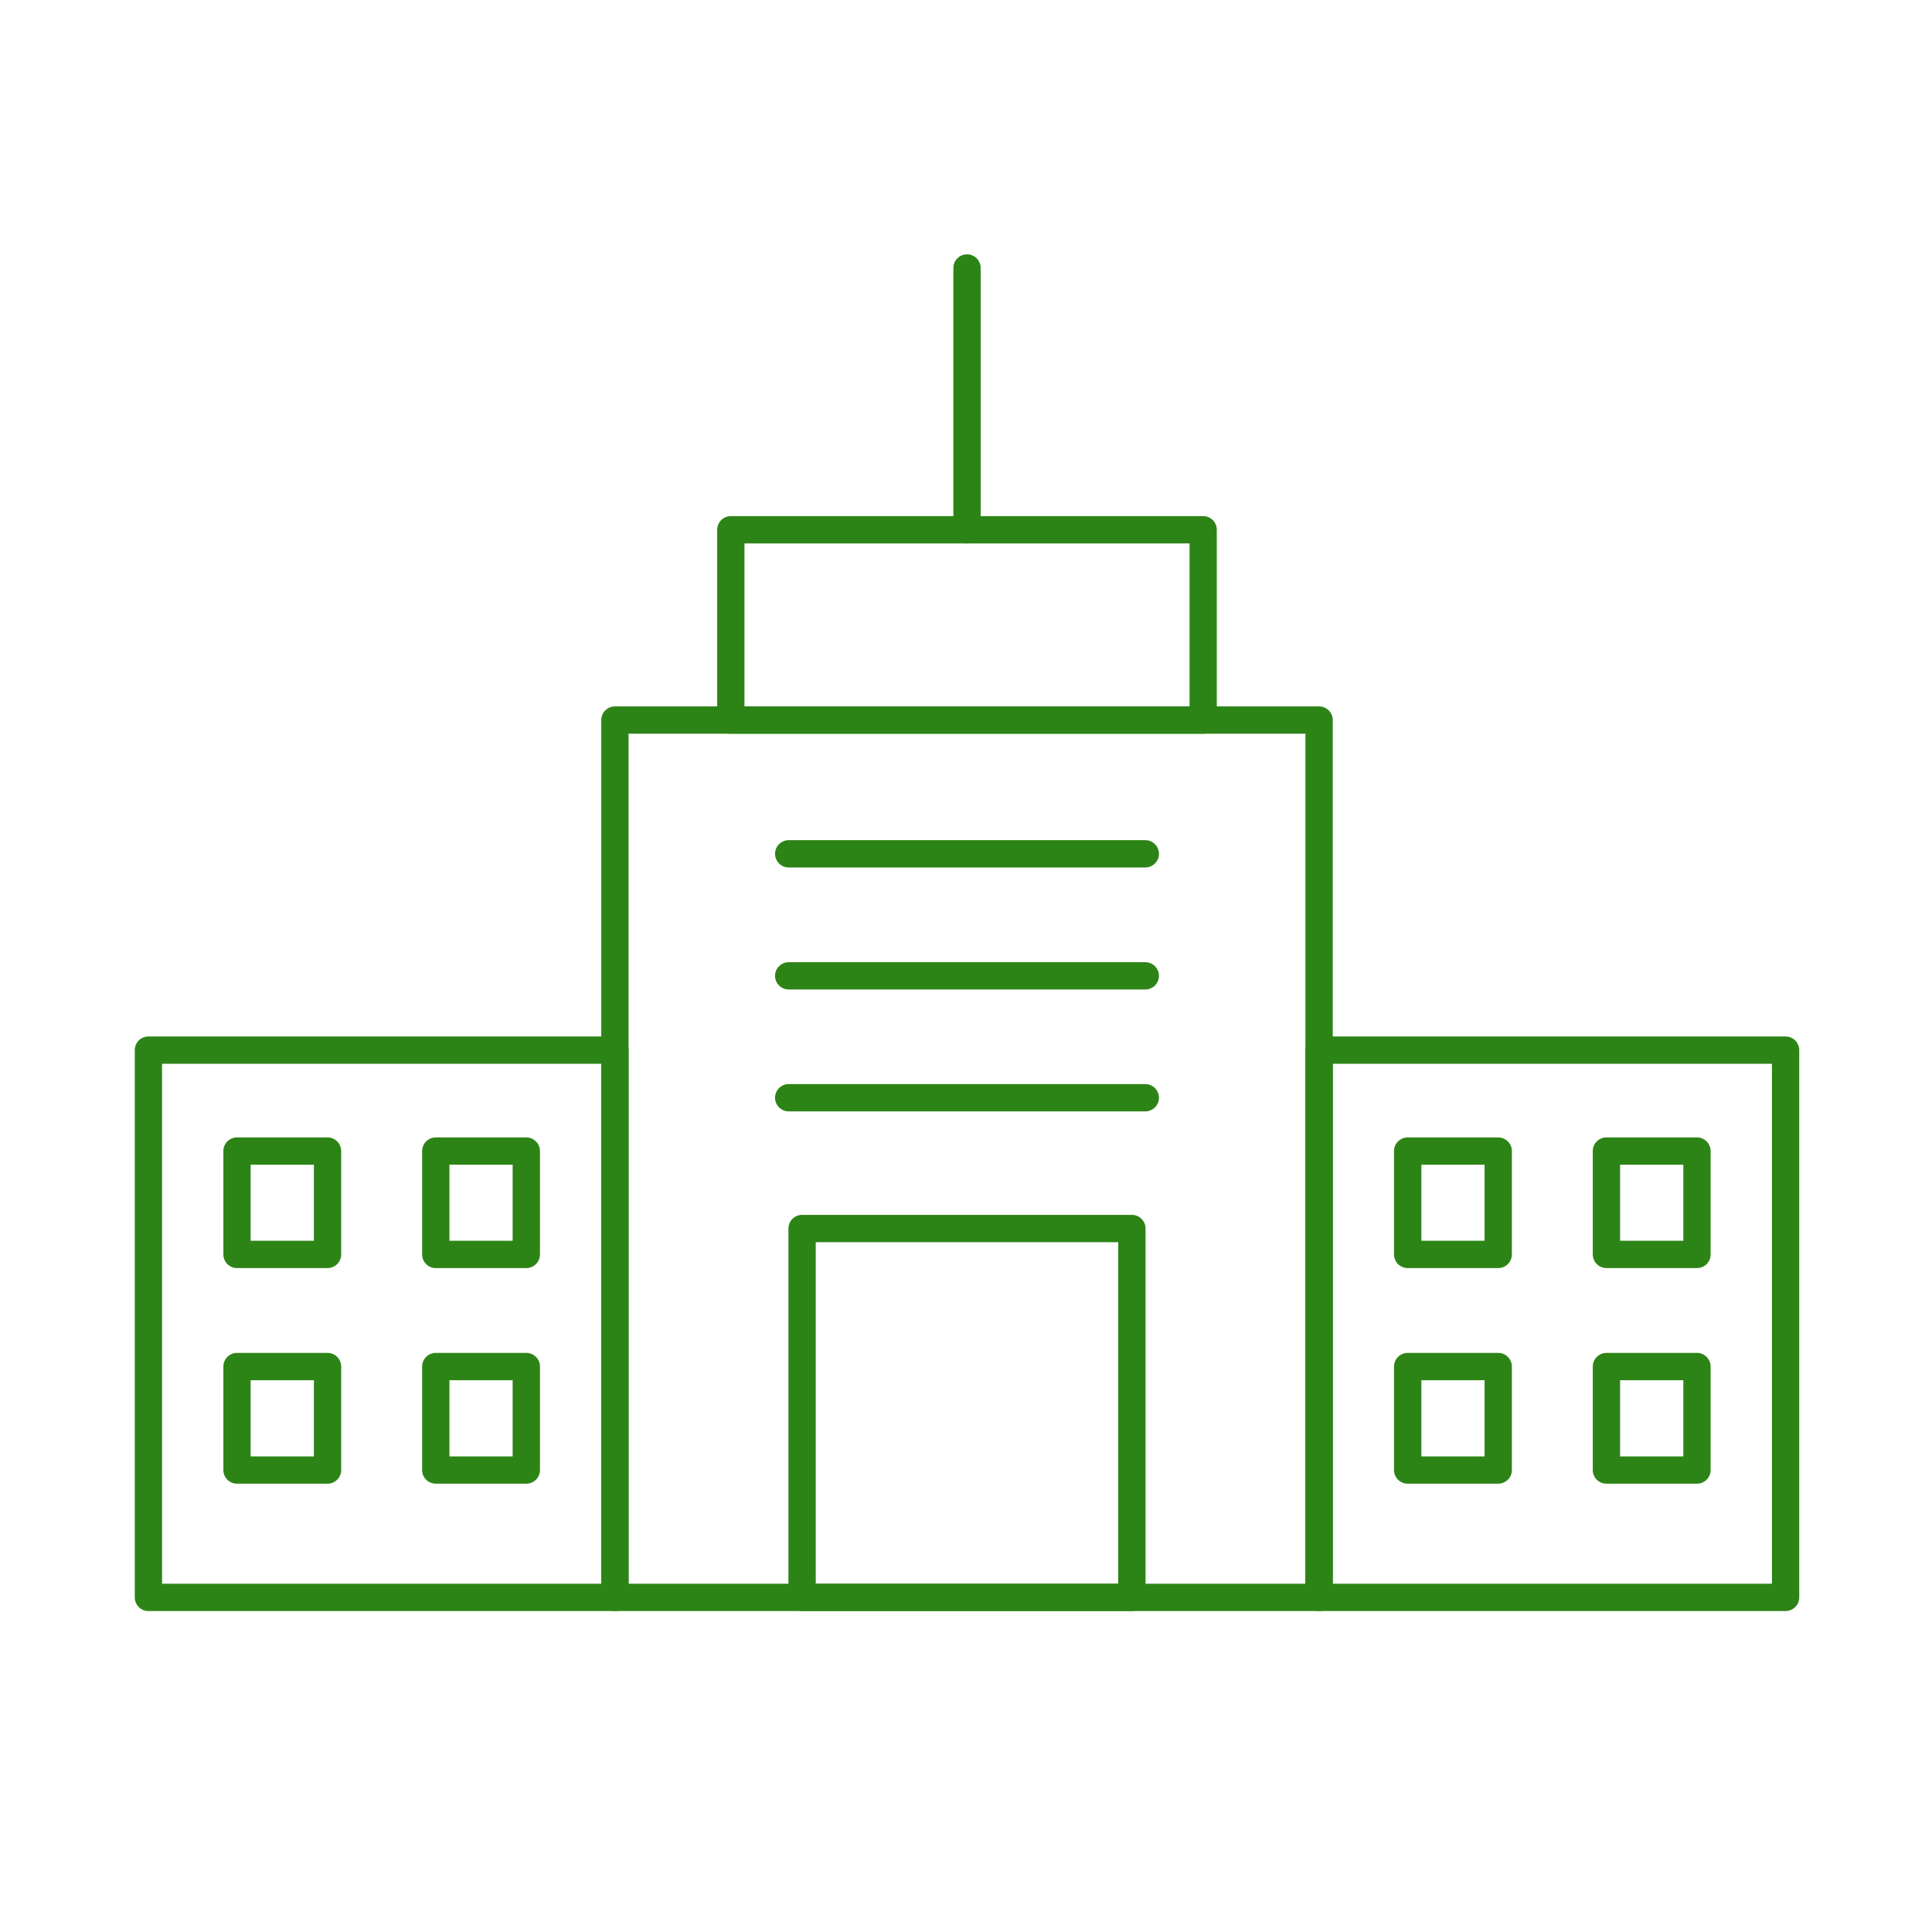 <?xml version="1.0" encoding="utf-8"?>
<!-- Generator: Adobe Illustrator 16.0.4, SVG Export Plug-In . SVG Version: 6.00 Build 0)  -->
<!DOCTYPE svg PUBLIC "-//W3C//DTD SVG 1.1//EN" "http://www.w3.org/Graphics/SVG/1.1/DTD/svg11.dtd">
<svg version="1.1" id="Vrstva_1" xmlns="http://www.w3.org/2000/svg" xmlns:xlink="http://www.w3.org/1999/xlink" x="0px" y="0px"
	 width="200px" height="200px" viewBox="0 0 200 200" enable-background="new 0 0 200 200" xml:space="preserve">
<g id="Vrstva_1_1_">
</g>
<g id="_x38_3">
	<g id="XMLID_11026_" display="none">
		<g id="XMLID_11066_" display="inline">
			<path fill="#2D8416" d="M99.911,165.057c-35.841,0-64.999-29.185-64.999-65.057c0-35.875,29.158-65.058,64.999-65.058
				c35.837,0,64.991,29.184,64.991,65.058C164.9,135.872,135.748,165.057,99.911,165.057z M99.911,37.908
				c-34.206,0-62.033,27.855-62.033,62.092c0,34.236,27.827,62.09,62.033,62.09c34.2,0,62.024-27.854,62.024-62.09
				C161.936,65.763,134.109,37.908,99.911,37.908z"/>
		</g>
		<g id="XMLID_11065_" display="inline">
			<path fill="#2D8416" d="M149.463,141.244H50.361c-0.451,0-0.876-0.203-1.158-0.555c-9.349-11.66-14.291-25.731-14.291-40.689
				s4.942-29.027,14.291-40.689c0.282-0.352,0.707-0.554,1.158-0.554h99.102c0.448,0,0.874,0.203,1.158,0.554
				C159.963,70.976,164.9,85.044,164.9,100s-4.938,29.027-14.279,40.688C150.337,141.039,149.911,141.244,149.463,141.244z
				 M51.076,138.277h97.667c8.634-11.021,13.192-24.24,13.192-38.277s-4.56-27.257-13.192-38.278H51.076
				C42.441,72.739,37.878,85.959,37.878,100C37.878,114.039,42.441,127.259,51.076,138.277z"/>
		</g>
		<g id="XMLID_11064_" display="inline">
			<path fill="#2D8416" d="M149.463,141.244H50.361c-0.451,0-0.876-0.203-1.158-0.555c-9.349-11.66-14.291-25.731-14.291-40.689
				c0-0.818,0.666-1.484,1.482-1.484H163.42c0.818,0,1.48,0.666,1.48,1.484c0,14.956-4.938,29.027-14.279,40.688
				C150.337,141.039,149.911,141.244,149.463,141.244z M51.076,138.277h97.667c8.327-10.631,12.864-23.312,13.175-36.795H37.896
				C38.206,114.969,42.745,127.65,51.076,138.277z"/>
		</g>
		<g id="XMLID_11063_" display="inline">
			<path fill="#2D8416" d="M99.911,165.057c-6.565,0-12.59-6.965-16.973-19.617c-4.209-12.158-6.53-28.295-6.53-45.438
				c0-17.146,2.32-33.282,6.53-45.441c4.382-12.65,10.407-19.617,16.973-19.617c6.562,0,12.584,6.967,16.967,19.617
				c4.209,12.162,6.526,28.298,6.526,45.441c0,17.142-2.317,33.278-6.526,45.438C112.495,158.092,106.473,165.057,99.911,165.057z
				 M99.911,37.908c-5.125,0-10.29,6.422-14.168,17.623c-4.106,11.854-6.369,27.648-6.369,44.47c0,16.819,2.263,32.614,6.369,44.468
				c3.878,11.2,9.043,17.622,14.168,17.622c5.122,0,10.284-6.422,14.163-17.622c4.104-11.854,6.365-27.648,6.365-44.468
				c0-16.82-2.263-32.612-6.365-44.47C110.195,44.33,105.032,37.908,99.911,37.908z"/>
		</g>
		<g id="XMLID_11062_" display="inline">
			<path fill="#2D8416" d="M100.138,30.752c-0.823,0-1.486-0.666-1.486-1.484V11.004c0-0.822,0.664-1.484,1.486-1.484
				c0.816,0,1.481,0.662,1.481,1.484v18.264C101.619,30.087,100.954,30.752,100.138,30.752z"/>
		</g>
		<g id="XMLID_11061_" display="inline">
			<path fill="#2D8416" d="M95.056,16.064c-0.465,0-0.924-0.218-1.212-0.629c-0.471-0.67-0.312-1.595,0.359-2.066l5.076-3.578
				c0.672-0.471,1.595-0.312,2.069,0.358c0.473,0.671,0.312,1.597-0.357,2.068l-5.082,3.58
				C95.649,15.975,95.352,16.064,95.056,16.064z"/>
		</g>
		<g id="XMLID_11060_" display="inline">
			<path fill="#2D8416" d="M105.223,16.064c-0.296,0-0.594-0.089-0.854-0.268l-5.088-3.58c-0.669-0.471-0.83-1.396-0.359-2.066
				c0.473-0.671,1.397-0.831,2.068-0.36l5.086,3.576c0.672,0.473,0.83,1.398,0.359,2.068
				C106.145,15.846,105.686,16.064,105.223,16.064z"/>
		</g>
		<g id="XMLID_11059_" display="inline">
			<path fill="#2D8416" d="M135.443,40.343c-0.252,0-0.504-0.065-0.738-0.199c-0.712-0.409-0.954-1.317-0.545-2.026l9.115-15.818
				c0.41-0.711,1.317-0.954,2.026-0.544c0.709,0.407,0.951,1.317,0.546,2.024l-9.117,15.818
				C136.455,40.075,135.956,40.343,135.443,40.343z"/>
		</g>
		<g id="XMLID_11058_" display="inline">
			<path fill="#2D8416" d="M138.372,25.089c-0.755,0-1.404-0.578-1.474-1.349c-0.074-0.816,0.525-1.538,1.343-1.611l6.188-0.566
				c0.811-0.077,1.532,0.529,1.608,1.343c0.075,0.814-0.524,1.538-1.341,1.613l-6.188,0.564
				C138.465,25.087,138.42,25.089,138.372,25.089z"/>
		</g>
		<g id="XMLID_11057_" display="inline">
			<path fill="#2D8416" d="M147.176,30.174c-0.562,0-1.099-0.32-1.347-0.862l-2.614-5.647c-0.344-0.745-0.02-1.627,0.727-1.969
				c0.742-0.346,1.625-0.02,1.969,0.721l2.611,5.649c0.346,0.745,0.021,1.625-0.724,1.971
				C147.596,30.13,147.385,30.174,147.176,30.174z"/>
		</g>
		<g id="XMLID_11056_" display="inline">
			<path fill="#2D8416" d="M161.229,66.313c-0.513,0-1.011-0.264-1.285-0.741c-0.41-0.709-0.168-1.615,0.543-2.026l15.795-9.126
				c0.707-0.409,1.617-0.167,2.023,0.542c0.411,0.709,0.17,1.617-0.539,2.026l-15.798,9.126
				C161.736,66.249,161.48,66.313,161.229,66.313z"/>
		</g>
		<g id="XMLID_11055_" display="inline">
			<path fill="#2D8416" d="M177.021,57.187c-0.211,0-0.422-0.044-0.627-0.137l-5.638-2.622c-0.741-0.346-1.063-1.228-0.717-1.971
				c0.344-0.743,1.226-1.067,1.971-0.719l5.636,2.622c0.742,0.344,1.064,1.228,0.72,1.971
				C178.116,56.871,177.579,57.187,177.021,57.187z"/>
		</g>
		<g id="XMLID_11054_" display="inline">
			<path fill="#2D8416" d="M176.467,63.387c-0.043,0-0.087,0-0.135-0.006c-0.814-0.072-1.418-0.795-1.346-1.609l0.557-6.202
				c0.076-0.814,0.793-1.415,1.613-1.343c0.814,0.073,1.417,0.792,1.343,1.611l-0.556,6.198
				C177.872,62.807,177.227,63.387,176.467,63.387z"/>
		</g>
		<g id="XMLID_11053_" display="inline">
			<path fill="#2D8416" d="M188.825,101.715h-18.25c-0.818,0-1.482-0.664-1.482-1.482c0-0.82,0.664-1.484,1.482-1.484h18.25
				c0.815,0,1.481,0.664,1.481,1.484C190.309,101.051,189.643,101.715,188.825,101.715z"/>
		</g>
		<g id="XMLID_11052_" display="inline">
			<path fill="#2D8416" d="M188.825,101.715c-0.468,0-0.927-0.219-1.216-0.63l-3.582-5.084c-0.469-0.669-0.311-1.595,0.359-2.068
				s1.598-0.31,2.063,0.36l3.584,5.085c0.473,0.667,0.313,1.593-0.357,2.065C189.417,101.627,189.121,101.715,188.825,101.715z"/>
		</g>
		<g id="XMLID_11051_" display="inline">
			<path fill="#2D8416" d="M185.238,106.8c-0.293,0-0.594-0.087-0.852-0.272c-0.67-0.471-0.828-1.396-0.359-2.062l3.582-5.085
				c0.473-0.669,1.397-0.833,2.067-0.36c0.671,0.471,0.83,1.396,0.357,2.066l-3.584,5.085
				C186.165,106.581,185.706,106.8,185.238,106.8z"/>
		</g>
		<g id="XMLID_11050_" display="inline">
			<path fill="#2D8416" d="M176.789,146.186c-0.25,0-0.51-0.063-0.741-0.199l-15.797-9.127c-0.705-0.41-0.949-1.315-0.54-2.025
				c0.409-0.711,1.316-0.951,2.025-0.542l15.796,9.126c0.711,0.407,0.95,1.314,0.544,2.023
				C177.802,145.916,177.302,146.186,176.789,146.186z"/>
		</g>
		<g id="XMLID_11049_" display="inline">
			<path fill="#2D8416" d="M176.789,146.186c-0.76,0-1.406-0.58-1.475-1.354l-0.559-6.198c-0.074-0.813,0.526-1.538,1.344-1.61
				c0.817-0.075,1.537,0.527,1.61,1.347l0.556,6.198c0.074,0.815-0.527,1.537-1.345,1.611
				C176.878,146.184,176.833,146.186,176.789,146.186z"/>
		</g>
		<g id="XMLID_11048_" display="inline">
			<path fill="#2D8416" d="M171.154,148.791c-0.561,0-1.096-0.318-1.346-0.859c-0.345-0.744-0.022-1.625,0.723-1.97l5.636-2.608
				c0.747-0.344,1.625-0.02,1.972,0.724c0.344,0.745,0.02,1.627-0.726,1.971l-5.636,2.606
				C171.576,148.747,171.363,148.791,171.154,148.791z"/>
		</g>
		<g id="XMLID_11047_" display="inline">
			<path fill="#2D8416" d="M144.164,178.674c-0.512,0-1.012-0.265-1.285-0.74l-9.124-15.818c-0.411-0.709-0.167-1.617,0.545-2.026
				c0.709-0.409,1.617-0.167,2.024,0.544l9.126,15.817c0.407,0.709,0.164,1.616-0.543,2.024
				C144.673,178.609,144.417,178.674,144.164,178.674z"/>
		</g>
		<g id="XMLID_11046_" display="inline">
			<path fill="#2D8416" d="M144.164,178.674c-0.208,0-0.419-0.044-0.621-0.137c-0.743-0.344-1.07-1.227-0.727-1.969l2.61-5.65
				c0.347-0.742,1.228-1.066,1.972-0.723c0.742,0.343,1.065,1.224,0.726,1.969l-2.614,5.648
				C145.262,178.355,144.725,178.674,144.164,178.674z"/>
		</g>
		<g id="XMLID_11045_" display="inline">
			<path fill="#2D8416" d="M144.164,178.674c-0.043,0-0.087-0.002-0.135-0.006l-6.193-0.566c-0.814-0.072-1.417-0.795-1.341-1.61
				c0.075-0.814,0.794-1.416,1.61-1.343l6.193,0.565c0.816,0.073,1.416,0.795,1.342,1.611
				C145.568,178.096,144.926,178.674,144.164,178.674z"/>
		</g>
		<g id="XMLID_11044_" display="inline">
			<path fill="#2D8416" d="M99.68,190.479c-0.82,0-1.484-0.664-1.484-1.483v-18.267c0-0.817,0.664-1.48,1.484-1.48
				c0.819,0,1.482,0.663,1.482,1.48v18.267C101.162,189.814,100.499,190.479,99.68,190.479z"/>
		</g>
		<g id="XMLID_11043_" display="inline">
			<path fill="#2D8416" d="M99.682,190.479c-0.469,0-0.928-0.219-1.216-0.629c-0.473-0.67-0.312-1.596,0.357-2.067l5.083-3.576
				c0.669-0.474,1.595-0.312,2.066,0.356c0.471,0.67,0.312,1.597-0.361,2.068l-5.077,3.575
				C100.274,190.393,99.974,190.479,99.682,190.479z"/>
		</g>
		<g id="XMLID_11042_" display="inline">
			<path fill="#2D8416" d="M99.676,190.479c-0.296,0-0.592-0.086-0.853-0.271l-5.085-3.577c-0.67-0.473-0.831-1.398-0.358-2.068
				c0.469-0.668,1.396-0.83,2.066-0.358l5.085,3.578c0.67,0.473,0.832,1.396,0.359,2.067
				C100.604,190.261,100.146,190.479,99.676,190.479z"/>
		</g>
		<g id="XMLID_11041_" display="inline">
			<path fill="#2D8416" d="M55.252,178.441c-0.252,0-0.509-0.063-0.741-0.199c-0.709-0.407-0.951-1.314-0.544-2.023l9.126-15.818
				c0.407-0.709,1.315-0.951,2.024-0.543s0.956,1.315,0.544,2.024L56.537,177.7C56.263,178.175,55.764,178.441,55.252,178.441z"/>
		</g>
		<g id="XMLID_11040_" display="inline">
			<path fill="#2D8416" d="M55.252,178.441c-0.761,0-1.404-0.578-1.476-1.35c-0.075-0.814,0.524-1.537,1.343-1.611l6.192-0.563
				c0.817-0.075,1.538,0.526,1.611,1.343c0.075,0.814-0.526,1.538-1.341,1.613l-6.192,0.562
				C55.339,178.439,55.295,178.441,55.252,178.441z"/>
		</g>
		<g id="XMLID_11039_" display="inline">
			<path fill="#2D8416" d="M55.252,178.441c-0.56,0-1.097-0.318-1.345-0.86l-2.614-5.649c-0.346-0.74-0.018-1.623,0.725-1.969
				c0.741-0.342,1.625-0.02,1.968,0.725l2.612,5.65c0.344,0.74,0.02,1.623-0.725,1.969C55.673,178.396,55.46,178.441,55.252,178.441
				z"/>
		</g>
		<g id="XMLID_11038_" display="inline">
			<path fill="#2D8416" d="M22.794,145.777c-0.513,0-1.011-0.266-1.285-0.741c-0.412-0.709-0.169-1.615,0.542-2.026l15.797-9.124
				c0.707-0.409,1.615-0.167,2.022,0.542c0.411,0.711,0.168,1.617-0.541,2.026l-15.795,9.124
				C23.301,145.714,23.046,145.777,22.794,145.777z"/>
		</g>
		<g id="XMLID_11037_" display="inline">
			<path fill="#2D8416" d="M28.428,148.398c-0.211,0-0.425-0.043-0.626-0.14l-5.636-2.622c-0.741-0.344-1.064-1.228-0.719-1.971
				c0.346-0.74,1.228-1.064,1.971-0.717l5.638,2.621c0.743,0.345,1.065,1.229,0.717,1.972
				C29.521,148.081,28.986,148.398,28.428,148.398z"/>
		</g>
		<g id="XMLID_11036_" display="inline">
			<path fill="#2D8416" d="M22.794,145.777c-0.044,0-0.087-0.002-0.135-0.006c-0.814-0.074-1.418-0.793-1.345-1.611l0.556-6.198
				c0.076-0.813,0.796-1.414,1.613-1.343c0.812,0.07,1.416,0.793,1.343,1.609l-0.556,6.199
				C24.201,145.199,23.555,145.777,22.794,145.777z"/>
		</g>
		<g id="XMLID_11035_" display="inline">
			<path fill="#2D8416" d="M29.239,101.252H10.991c-0.819,0-1.482-0.664-1.482-1.484c0-0.818,0.663-1.484,1.482-1.484h18.248
				c0.82,0,1.482,0.666,1.482,1.484C30.721,100.588,30.059,101.252,29.239,101.252z"/>
		</g>
		<g id="XMLID_11034_" display="inline">
			<path fill="#2D8416" d="M14.574,106.337c-0.465,0-0.926-0.221-1.212-0.63l-3.583-5.083c-0.473-0.672-0.312-1.598,0.357-2.068
				c0.671-0.473,1.595-0.312,2.068,0.358l3.582,5.085c0.473,0.669,0.31,1.595-0.358,2.065
				C15.168,106.248,14.868,106.337,14.574,106.337z"/>
		</g>
		<g id="XMLID_11033_" display="inline">
			<path fill="#2D8416" d="M10.989,101.252c-0.294,0-0.592-0.088-0.853-0.271c-0.669-0.473-0.83-1.397-0.357-2.067l3.583-5.083
				c0.469-0.671,1.395-0.831,2.066-0.36c0.667,0.473,0.831,1.398,0.358,2.068l-3.582,5.086
				C11.914,101.031,11.458,101.252,10.989,101.252z"/>
		</g>
		<g id="XMLID_11032_" display="inline">
			<path fill="#2D8416" d="M38.817,65.908c-0.252,0-0.506-0.066-0.739-0.201l-15.797-9.122c-0.709-0.411-0.952-1.319-0.542-2.028
				c0.411-0.709,1.315-0.954,2.028-0.542l15.795,9.124c0.707,0.412,0.95,1.319,0.541,2.028
				C39.829,65.642,39.33,65.908,38.817,65.908z"/>
		</g>
		<g id="XMLID_11031_" display="inline">
			<path fill="#2D8416" d="M23.579,62.981c-0.757,0-1.407-0.58-1.476-1.349l-0.556-6.202c-0.074-0.814,0.528-1.536,1.345-1.611
				c0.816-0.07,1.538,0.53,1.609,1.347l0.556,6.198c0.075,0.818-0.526,1.538-1.343,1.611C23.67,62.979,23.623,62.981,23.579,62.981z
				"/>
		</g>
		<g id="XMLID_11030_" display="inline">
			<path fill="#2D8416" d="M23.025,56.784c-0.562,0-1.097-0.322-1.347-0.862c-0.345-0.743-0.02-1.625,0.723-1.969l5.636-2.608
				c0.745-0.343,1.627-0.02,1.969,0.725c0.346,0.741,0.022,1.625-0.723,1.967l-5.634,2.61
				C23.444,56.738,23.231,56.784,23.025,56.784z"/>
		</g>
		<g id="XMLID_11029_" display="inline">
			<path fill="#2D8416" d="M64.777,40.111c-0.515,0-1.011-0.268-1.288-0.743l-9.126-15.816c-0.407-0.711-0.165-1.617,0.544-2.028
				c0.709-0.409,1.615-0.165,2.026,0.546l9.124,15.816c0.411,0.709,0.169,1.617-0.544,2.026
				C65.282,40.047,65.027,40.111,64.777,40.111z"/>
		</g>
		<g id="XMLID_11028_" display="inline">
			<path fill="#2D8416" d="M53.037,29.942c-0.207,0-0.419-0.044-0.622-0.137c-0.743-0.344-1.066-1.226-0.725-1.971l2.614-5.647
				c0.342-0.743,1.226-1.069,1.967-0.723c0.743,0.342,1.071,1.224,0.725,1.969l-2.61,5.647
				C54.133,29.622,53.597,29.942,53.037,29.942z"/>
		</g>
		<g id="XMLID_11027_" display="inline">
			<path fill="#2D8416" d="M61.843,24.856c-0.044,0-0.087-0.002-0.135-0.004l-6.192-0.566c-0.816-0.075-1.418-0.796-1.343-1.613
				c0.075-0.814,0.8-1.418,1.613-1.343l6.192,0.566c0.814,0.076,1.417,0.796,1.341,1.613C63.251,24.278,62.604,24.856,61.843,24.856
				z"/>
		</g>
	</g>
	<g id="XMLID_11224_" display="none">
		<g id="XMLID_11233_" display="inline">
			<path fill="#2D8416" d="M81.021,148.398H63.26c-0.833,0-1.511-0.678-1.511-1.51v-9.65c-3.646-0.953-7.141-2.401-10.417-4.325
				l-6.812,6.823c-0.283,0.283-0.666,0.443-1.066,0.443c0,0,0,0-0.002,0c-0.401,0-0.787-0.156-1.07-0.441L29.827,127.18
				c-0.591-0.593-0.591-1.546-0.002-2.139l6.826-6.83c-1.922-3.268-3.371-6.763-4.319-10.425h-9.646
				c-0.833,0-1.509-0.679-1.509-1.511V88.502c0-0.832,0.676-1.509,1.509-1.509h9.646c0.955-3.672,2.403-7.17,4.319-10.431
				l-6.824-6.826c-0.591-0.589-0.591-1.546,0-2.134l12.555-12.563c0.283-0.283,0.669-0.441,1.07-0.441c0.002,0,0.002,0,0.002,0
				c0.4,0,0.783,0.158,1.066,0.443l6.812,6.824c3.275-1.92,6.769-3.372,10.417-4.323v-9.65c0-0.833,0.678-1.511,1.511-1.511h17.75
				c0.835,0,1.513,0.678,1.513,1.511v9.65c3.656,0.953,7.15,2.406,10.417,4.323l6.818-6.826c0.285-0.283,0.669-0.441,1.07-0.441
				c0.4,0,0.785,0.158,1.068,0.441l12.555,12.563c0.591,0.588,0.591,1.545,0,2.134l-6.826,6.826
				c1.923,3.277,3.371,6.775,4.32,10.431h9.642c0.833,0,1.509,0.678,1.509,1.509v17.773c0,0.832-0.676,1.511-1.509,1.511h-9.642
				c-0.951,3.662-2.4,7.157-4.32,10.423l6.828,6.832c0.589,0.593,0.589,1.546-0.002,2.139l-12.555,12.56
				c-0.283,0.284-0.668,0.44-1.068,0.44l0,0c-0.4,0-0.785-0.156-1.07-0.44l-6.818-6.825c-3.267,1.922-6.759,3.37-10.411,4.325v9.651
				C82.53,147.723,81.852,148.398,81.021,148.398z M64.769,145.377h14.74v-9.324c0-0.703,0.485-1.314,1.173-1.473
				c4.137-0.951,8.068-2.584,11.685-4.852c0.599-0.377,1.374-0.287,1.874,0.209l6.587,6.597l10.421-10.425l-6.599-6.605
				c-0.496-0.496-0.584-1.271-0.209-1.869c2.266-3.611,3.896-7.547,4.847-11.695c0.157-0.688,0.767-1.176,1.473-1.176h9.314V90.016
				h-9.314c-0.706,0-1.315-0.49-1.473-1.175c-0.946-4.142-2.577-8.083-4.847-11.706c-0.375-0.597-0.287-1.372,0.209-1.87
				l6.599-6.597l-10.421-10.423l-6.587,6.593c-0.5,0.5-1.274,0.589-1.874,0.212c-3.615-2.268-7.55-3.9-11.693-4.854
				c-0.688-0.158-1.173-0.767-1.173-1.471V49.4H64.769v9.326c0,0.704-0.485,1.313-1.171,1.471
				c-4.133,0.951-8.068,2.583-11.693,4.855c-0.599,0.375-1.375,0.283-1.873-0.214l-6.579-6.593l-10.42,10.423l6.593,6.597
				c0.498,0.5,0.586,1.275,0.212,1.872c-2.262,3.601-3.895,7.54-4.849,11.704c-0.158,0.686-0.769,1.175-1.471,1.175h-9.324v14.748
				h9.324c0.704,0,1.315,0.487,1.471,1.178c0.944,4.146,2.575,8.082,4.845,11.691c0.378,0.598,0.291,1.375-0.207,1.871l-6.599,6.605
				l10.423,10.425l6.579-6.597c0.498-0.496,1.274-0.584,1.873-0.211c3.627,2.272,7.562,3.905,11.693,4.854
				c0.686,0.156,1.171,0.77,1.171,1.473v9.324H64.769z"/>
		</g>
		<g id="XMLID_11232_" display="inline">
			<path fill="#2D8416" d="M72.141,126.823c-16.215,0-29.403-13.204-29.403-29.438c0-16.229,13.188-29.43,29.403-29.43
				c16.211,0,29.401,13.2,29.401,29.43C101.542,113.619,88.352,126.823,72.141,126.823z M72.141,70.977
				c-14.548,0-26.385,11.847-26.385,26.409c0,14.565,11.837,26.415,26.385,26.415c14.544,0,26.381-11.85,26.381-26.415
				C98.522,82.823,86.685,70.977,72.141,70.977z"/>
		</g>
		<g id="XMLID_11231_" display="inline">
			<path fill="#2D8416" d="M150.275,75.241h-10.463c-0.838,0-1.515-0.678-1.515-1.514v-5.219c-1.885-0.53-3.702-1.283-5.421-2.242
				l-3.688,3.684c-0.285,0.283-0.67,0.443-1.069,0.443l0,0c-0.399,0-0.783-0.16-1.065-0.443l-7.4-7.406
				c-0.59-0.589-0.59-1.544-0.002-2.135l3.687-3.692c-0.959-1.708-1.71-3.526-2.246-5.426h-5.209c-0.834,0-1.514-0.678-1.514-1.513
				V39.297c0-0.833,0.68-1.509,1.514-1.509h5.209c0.536-1.9,1.287-3.717,2.246-5.428l-3.685-3.686c-0.59-0.589-0.59-1.545,0-2.134
				l7.397-7.414c0.283-0.284,0.669-0.443,1.068-0.443s0.787,0.159,1.071,0.443l3.686,3.689c1.709-0.967,3.527-1.722,5.421-2.253
				v-5.213c0-0.834,0.677-1.511,1.515-1.511h10.463c0.834,0,1.51,0.677,1.51,1.511v5.213c1.895,0.532,3.712,1.287,5.428,2.253
				l3.68-3.689c0.283-0.284,0.668-0.443,1.068-0.443h0.002c0.4,0,0.783,0.159,1.066,0.443l7.406,7.414
				c0.588,0.589,0.588,1.545,0,2.134l-3.688,3.688c0.961,1.716,1.717,3.535,2.253,5.426h5.21c0.831,0,1.509,0.675,1.509,1.509
				v10.482c0,0.835-0.678,1.513-1.509,1.513H169c-0.538,1.901-1.292,3.722-2.249,5.428l3.685,3.69c0.588,0.589,0.588,1.546,0,2.135
				l-7.406,7.406c-0.283,0.283-0.666,0.443-1.066,0.443l0,0c-0.402,0-0.787-0.16-1.07-0.443l-3.682-3.684
				c-1.725,0.959-3.54,1.711-5.426,2.242v5.219C151.785,74.563,151.109,75.241,150.275,75.241z M141.32,72.219h7.445v-4.884
				c0-0.704,0.485-1.317,1.172-1.475c2.369-0.542,4.627-1.475,6.715-2.773c0.599-0.37,1.371-0.281,1.869,0.214l3.44,3.445
				l5.269-5.27l-3.448-3.452c-0.498-0.5-0.587-1.278-0.209-1.873c1.293-2.049,2.228-4.309,2.782-6.712
				c0.158-0.686,0.769-1.169,1.473-1.169h4.871v-7.461h-4.871c-0.704,0-1.312-0.485-1.471-1.169
				c-0.553-2.379-1.489-4.641-2.789-6.717c-0.373-0.597-0.282-1.374,0.216-1.872l3.446-3.445l-5.269-5.274l-3.44,3.452
				c-0.5,0.5-1.276,0.586-1.875,0.21c-2.071-1.303-4.332-2.241-6.709-2.786c-0.687-0.158-1.172-0.769-1.172-1.473v-4.876h-7.445
				v4.876c0,0.704-0.488,1.315-1.172,1.473c-2.383,0.546-4.64,1.483-6.705,2.784c-0.596,0.378-1.373,0.292-1.873-0.208l-3.449-3.452
				l-5.262,5.274l3.445,3.445c0.492,0.498,0.584,1.275,0.209,1.872c-1.287,2.062-2.223,4.323-2.779,6.717
				c-0.157,0.684-0.767,1.169-1.473,1.169h-4.867v7.461h4.867c0.706,0,1.314,0.483,1.475,1.169c0.556,2.399,1.49,4.659,2.777,6.716
				c0.375,0.597,0.285,1.37-0.209,1.867l-3.447,3.454l5.266,5.27l3.449-3.445c0.496-0.498,1.271-0.584,1.867-0.214
				c2.08,1.299,4.336,2.231,6.709,2.773c0.684,0.158,1.172,0.771,1.172,1.475V72.219L141.32,72.219z"/>
		</g>
		<g id="XMLID_11230_" display="inline">
			<path fill="#2D8416" d="M145.042,58.466c-7.671,0-13.912-6.245-13.912-13.925s6.241-13.931,13.912-13.931
				c7.674,0,13.921,6.251,13.921,13.931S152.716,58.466,145.042,58.466z M145.042,33.632c-6.004,0-10.89,4.894-10.89,10.909
				c0,6.013,4.886,10.906,10.89,10.906c6.009,0,10.899-4.894,10.899-10.906C155.941,38.526,151.051,33.632,145.042,33.632z"/>
		</g>
		<g id="XMLID_11229_" display="inline">
			<path fill="#2D8416" d="M150.275,180.936h-10.463c-0.838,0-1.515-0.677-1.515-1.513v-5.213c-1.889-0.53-3.706-1.283-5.421-2.246
				l-3.686,3.688c-0.284,0.283-0.672,0.441-1.071,0.441l0,0c-0.399,0-0.783-0.158-1.065-0.441l-7.4-7.406
				c-0.586-0.589-0.59-1.542-0.002-2.133l3.687-3.698c-0.959-1.703-1.71-3.519-2.246-5.424h-5.209c-0.834,0-1.514-0.677-1.514-1.511
				v-10.482c0-0.833,0.68-1.509,1.514-1.509h5.209c0.536-1.896,1.287-3.714,2.246-5.429l-3.687-3.691
				c-0.588-0.594-0.588-1.546,0.002-2.135l7.4-7.406c0.282-0.285,0.666-0.441,1.065-0.441l0,0c0.399,0,0.787,0.156,1.071,0.441
				l3.686,3.688c1.709-0.967,3.527-1.72,5.421-2.254v-5.213c0-0.834,0.677-1.512,1.515-1.512h10.463c0.834,0,1.51,0.678,1.51,1.512
				v5.213c1.895,0.534,3.712,1.287,5.428,2.254l3.68-3.687c0.283-0.287,0.668-0.444,1.068-0.444h0.002
				c0.4,0,0.783,0.157,1.066,0.442l7.406,7.407c0.588,0.588,0.588,1.545,0,2.134l-3.689,3.692c0.965,1.72,1.719,3.537,2.255,5.428
				h5.21c0.831,0,1.51,0.676,1.51,1.509v10.481c0,0.836-0.679,1.512-1.51,1.512h-5.21c-0.538,1.908-1.292,3.723-2.249,5.424
				l3.686,3.695c0.588,0.594,0.588,1.547-0.002,2.136l-7.406,7.405c-0.282,0.283-0.666,0.442-1.065,0.442h-0.002
				c-0.399,0-0.785-0.159-1.067-0.442l-3.683-3.688c-1.718,0.963-3.536,1.717-5.426,2.246v5.213
				C151.785,180.259,151.109,180.936,150.275,180.936z M141.32,177.914h7.445v-4.878c0-0.704,0.485-1.315,1.172-1.472
				c2.373-0.543,4.633-1.479,6.711-2.78c0.599-0.373,1.375-0.285,1.873,0.214l3.44,3.449l5.269-5.271l-3.448-3.46
				c-0.498-0.499-0.587-1.277-0.209-1.875c1.293-2.039,2.228-4.297,2.782-6.699c0.158-0.688,0.769-1.172,1.473-1.172h4.871v-7.46
				h-4.871c-0.704,0-1.312-0.487-1.473-1.173c-0.547-2.373-1.485-4.636-2.787-6.715c-0.373-0.598-0.282-1.37,0.214-1.867
				l3.448-3.454l-5.269-5.27l-3.44,3.45c-0.5,0.5-1.276,0.588-1.873,0.213c-2.073-1.305-4.334-2.241-6.711-2.787
				c-0.687-0.158-1.172-0.768-1.172-1.471v-4.879h-7.445v4.879c0,0.703-0.488,1.312-1.172,1.471
				c-2.383,0.546-4.64,1.482-6.705,2.785c-0.596,0.377-1.373,0.289-1.873-0.211l-3.449-3.45l-5.264,5.27l3.447,3.454
				c0.492,0.497,0.584,1.271,0.209,1.867c-1.289,2.066-2.228,4.327-2.777,6.717c-0.159,0.684-0.769,1.171-1.475,1.171h-4.867v7.46
				h4.867c0.706,0,1.314,0.482,1.475,1.172c0.556,2.4,1.49,4.658,2.775,6.703c0.377,0.596,0.287,1.372-0.207,1.869l-3.447,3.462
				l5.264,5.271l3.449-3.451c0.5-0.5,1.275-0.585,1.873-0.212c2.072,1.301,4.328,2.237,6.705,2.78
				c0.684,0.154,1.172,0.768,1.172,1.472V177.914z"/>
		</g>
		<g id="XMLID_11228_" display="inline">
			<path fill="#2D8416" d="M145.042,164.169c-7.671,0-13.912-6.247-13.912-13.925c0-7.682,6.241-13.932,13.912-13.932
				c7.674,0,13.921,6.25,13.921,13.932C158.963,157.922,152.716,164.169,145.042,164.169z M145.042,139.334
				c-6.004,0-10.89,4.895-10.89,10.91c0,6.013,4.886,10.904,10.89,10.904c6.009,0,10.899-4.893,10.899-10.904
				C155.941,144.229,151.051,139.334,145.042,139.334z"/>
		</g>
		<g id="XMLID_11227_" display="inline">
			<path fill="#2D8416" d="M88.625,39.075L88.625,39.075c-0.664,0-1.252-0.435-1.444-1.066l-3.073-10.02l-10.017-3.083
				c-0.635-0.194-1.066-0.781-1.066-1.444s0.431-1.248,1.066-1.444l10.017-3.068l3.073-10.025c0.192-0.634,0.781-1.068,1.444-1.068
				l0,0c0.664,0,1.249,0.432,1.445,1.066l3.081,10.028l10.007,3.068c0.634,0.196,1.066,0.781,1.066,1.444s-0.434,1.25-1.066,1.444
				L93.151,27.99L90.07,38.01C89.874,38.644,89.289,39.075,88.625,39.075z M79.679,23.462l6.079,1.874
				c0.482,0.147,0.856,0.524,1.001,1.001l1.865,6.083l1.872-6.083c0.147-0.479,0.522-0.854,1-1.001l6.079-1.874l-6.077-1.861
				c-0.479-0.147-0.854-0.522-1.001-1.001l-1.872-6.086L86.76,20.6c-0.146,0.479-0.522,0.854-1.001,1.001L79.679,23.462z"/>
		</g>
		<g id="XMLID_11226_" display="inline">
			<path fill="#2D8416" d="M91.721,192.152c-0.664,0-1.25-0.432-1.445-1.066l-3.083-10.023l-10.006-3.068
				c-0.636-0.196-1.066-0.781-1.066-1.444c-0.002-0.664,0.431-1.249,1.064-1.444l10.008-3.086L90.276,162
				c0.194-0.633,0.781-1.064,1.445-1.064l0,0c0.664,0,1.248,0.433,1.444,1.064l3.073,10.02l10.016,3.084
				c0.635,0.196,1.066,0.781,1.066,1.445c0,0.663-0.437,1.248-1.068,1.444l-10.014,3.067l-3.073,10.024
				C92.969,191.723,92.384,192.152,91.721,192.152L91.721,192.152z M82.771,176.544l6.075,1.865
				c0.481,0.146,0.854,0.519,1.003,0.998l1.869,6.089l1.866-6.087c0.147-0.478,0.522-0.854,1.003-1l6.079-1.865l-6.081-1.873
				c-0.479-0.146-0.854-0.521-1.001-0.999l-1.866-6.082l-1.869,6.084c-0.149,0.477-0.522,0.852-1,0.997L82.771,176.544z"/>
		</g>
		<g id="XMLID_11225_" display="inline">
			<path fill="#2D8416" d="M153.193,115.243c-0.664,0-1.248-0.433-1.444-1.066l-3.081-10.021l-10.009-3.086
				c-0.636-0.192-1.066-0.781-1.066-1.443c0-0.664,0.433-1.25,1.066-1.444l10.009-3.077l3.081-10.024
				c0.192-0.635,0.78-1.068,1.444-1.068l0,0c0.662,0.002,1.25,0.433,1.443,1.068l3.066,10.024l10.015,3.077
				c0.634,0.194,1.066,0.781,1.068,1.444c0,0.662-0.433,1.251-1.065,1.443l-10.018,3.086l-3.066,10.019
				C154.443,114.811,153.855,115.243,153.193,115.243L153.193,115.243z M144.238,99.627l6.084,1.876
				c0.478,0.147,0.852,0.522,0.998,1.002l1.869,6.076l1.86-6.076c0.146-0.479,0.521-0.854,0.999-1.002l6.087-1.876l-6.087-1.869
				c-0.479-0.146-0.854-0.522-0.999-1.001l-1.86-6.082l-1.869,6.085c-0.146,0.478-0.521,0.852-1,0.998L144.238,99.627z"/>
		</g>
	</g>
	<g id="XMLID_10967_">
		<g id="XMLID_10984_">
			<path fill="#2D8416" d="M136.551,166.775H63.655c-0.779,0-1.413-0.633-1.413-1.412V74.542c0-0.781,0.634-1.415,1.413-1.415
				h72.896c0.78,0,1.416,0.634,1.416,1.415v90.821C137.967,166.143,137.331,166.775,136.551,166.775z M65.069,163.947h70.068V75.954
				H65.069V163.947z"/>
		</g>
		<g id="XMLID_10983_">
			<path fill="#2D8416" d="M124.552,75.954H75.653c-0.781,0-1.412-0.631-1.412-1.412v-19.7c0-0.782,0.631-1.413,1.412-1.413h48.898
				c0.782,0,1.412,0.631,1.412,1.413v19.7C125.964,75.323,125.334,75.954,124.552,75.954z M77.066,73.127h46.075V56.255H77.066
				V73.127z"/>
		</g>
		<g id="XMLID_10982_">
			<path fill="#2D8416" d="M100.106,56.255c-0.781,0-1.414-0.631-1.414-1.413V27.744c0-0.781,0.633-1.415,1.414-1.415
				s1.414,0.634,1.414,1.415v27.098C101.52,55.624,100.887,56.255,100.106,56.255z"/>
		</g>
		<g id="XMLID_10981_">
			<path fill="#2D8416" d="M117.172,166.775H83.033c-0.782,0-1.415-0.633-1.415-1.412v-38.187c0-0.78,0.633-1.413,1.415-1.413
				h34.139c0.782,0,1.416,0.633,1.416,1.413v38.187C118.588,166.143,117.954,166.775,117.172,166.775z M84.447,163.947h31.312
				v-35.354H84.447V163.947z"/>
		</g>
		<g id="XMLID_10980_">
			<path fill="#2D8416" d="M118.559,89.801H81.648c-0.781,0-1.416-0.633-1.416-1.415c0-0.781,0.634-1.413,1.416-1.413h36.911
				c0.781,0,1.416,0.632,1.416,1.413C119.975,89.168,119.34,89.801,118.559,89.801z"/>
		</g>
		<g id="XMLID_10979_">
			<path fill="#2D8416" d="M118.559,102.432H81.648c-0.781,0-1.416-0.632-1.416-1.412c0-0.782,0.634-1.414,1.416-1.414h36.911
				c0.781,0,1.416,0.631,1.416,1.414C119.975,101.8,119.34,102.432,118.559,102.432z"/>
		</g>
		<g id="XMLID_10978_">
			<path fill="#2D8416" d="M118.559,115.05H81.648c-0.781,0-1.416-0.633-1.416-1.411c0-0.783,0.634-1.416,1.416-1.416h36.911
				c0.781,0,1.416,0.633,1.416,1.416C119.975,114.417,119.34,115.05,118.559,115.05z"/>
		</g>
		<g id="XMLID_10977_">
			<path fill="#2D8416" d="M184.842,166.775h-48.291c-0.779,0-1.414-0.633-1.414-1.412v-56.656c0-0.779,0.635-1.412,1.414-1.412
				h48.291c0.78,0,1.415,0.633,1.415,1.412v56.656C186.257,166.143,185.622,166.775,184.842,166.775z M137.967,163.947h45.463
				v-53.823h-45.463V163.947z"/>
		</g>
		<g id="XMLID_10976_">
			<path fill="#2D8416" d="M155.096,131.271h-9.373c-0.779,0-1.416-0.633-1.416-1.414v-10.698c0-0.78,0.637-1.414,1.416-1.414h9.373
				c0.777,0,1.413,0.634,1.413,1.414v10.698C156.509,130.639,155.873,131.271,155.096,131.271z M147.139,128.441h6.543v-7.871
				h-6.543V128.441z"/>
		</g>
		<g id="XMLID_10975_">
			<path fill="#2D8416" d="M175.672,131.271h-9.371c-0.781,0-1.417-0.633-1.417-1.414v-10.698c0-0.78,0.636-1.414,1.417-1.414h9.371
				c0.779,0,1.412,0.634,1.412,1.414v10.698C177.084,130.639,176.451,131.271,175.672,131.271z M167.713,128.441h6.545v-7.871
				h-6.545V128.441z"/>
		</g>
		<g id="XMLID_10974_">
			<path fill="#2D8416" d="M155.096,153.591h-9.373c-0.779,0-1.416-0.632-1.416-1.411v-10.713c0-0.781,0.637-1.416,1.416-1.416
				h9.373c0.777,0,1.413,0.635,1.413,1.416v10.713C156.509,152.959,155.873,153.591,155.096,153.591z M147.139,150.766h6.543v-7.886
				h-6.543V150.766z"/>
		</g>
		<g id="XMLID_10973_">
			<path fill="#2D8416" d="M175.672,153.591h-9.371c-0.781,0-1.417-0.632-1.417-1.411v-10.713c0-0.781,0.636-1.416,1.417-1.416
				h9.371c0.779,0,1.412,0.635,1.412,1.416v10.713C177.084,152.959,176.451,153.591,175.672,153.591z M167.713,150.766h6.545v-7.886
				h-6.545V150.766z"/>
		</g>
		<g id="XMLID_10972_">
			<path fill="#2D8416" d="M63.655,166.775H15.364c-0.781,0-1.412-0.633-1.412-1.412v-56.656c0-0.779,0.631-1.412,1.412-1.412
				h48.292c0.781,0,1.414,0.633,1.414,1.412v56.656C65.069,166.143,64.437,166.775,63.655,166.775z M16.777,163.947h45.465v-53.823
				H16.777V163.947z"/>
		</g>
		<g id="XMLID_10971_">
			<path fill="#2D8416" d="M33.906,131.271h-9.37c-0.781,0-1.414-0.633-1.414-1.414v-10.698c0-0.78,0.632-1.414,1.414-1.414h9.37
				c0.782,0,1.415,0.634,1.415,1.414v10.698C35.321,130.639,34.688,131.271,33.906,131.271z M25.948,128.441h6.546v-7.871h-6.546
				V128.441z"/>
		</g>
		<g id="XMLID_10970_">
			<path fill="#2D8416" d="M54.484,131.271h-9.373c-0.779,0-1.413-0.633-1.413-1.414v-10.698c0-0.78,0.633-1.414,1.413-1.414h9.373
				c0.781,0,1.415,0.634,1.415,1.414v10.698C55.899,130.639,55.265,131.271,54.484,131.271z M46.526,128.441h6.543v-7.871h-6.543
				V128.441z"/>
		</g>
		<g id="XMLID_10969_">
			<path fill="#2D8416" d="M33.906,153.591h-9.37c-0.781,0-1.414-0.632-1.414-1.411v-10.713c0-0.781,0.632-1.416,1.414-1.416h9.37
				c0.782,0,1.415,0.635,1.415,1.416v10.713C35.321,152.959,34.688,153.591,33.906,153.591z M25.948,150.766h6.546v-7.886h-6.546
				V150.766z"/>
		</g>
		<g id="XMLID_10968_">
			<path fill="#2D8416" d="M54.484,153.591h-9.373c-0.779,0-1.413-0.632-1.413-1.411v-10.713c0-0.781,0.633-1.416,1.413-1.416h9.373
				c0.781,0,1.415,0.635,1.415,1.416v10.713C55.899,152.959,55.265,153.591,54.484,153.591z M46.526,150.766h6.543v-7.886h-6.543
				V150.766z"/>
		</g>
	</g>
</g>
<g id="Izolovaný_režim" display="none">
	<g id="XMLID_11123_" display="inline">
		<g id="XMLID_11128_">
			<path fill="#0279BF" d="M148.814,120.552H14.681c-4.231,0-7.672-3.444-7.672-7.678V48.616c0-4.235,3.441-7.678,7.672-7.678
				h134.133c4.231,0,7.674,3.443,7.674,7.678v64.258C156.488,117.107,153.047,120.552,148.814,120.552z M14.681,43.972
				c-2.557,0-4.639,2.082-4.639,4.644v64.258c0,2.562,2.082,4.644,4.639,4.644h134.133c2.56,0,4.641-2.082,4.641-4.644V48.616
				c0-2.562-2.081-4.644-4.641-4.644H14.681z"/>
		</g>
		<g id="XMLID_11127_">
			<path fill="#0279BF" d="M125.508,109.992H37.989c-0.837,0-1.518-0.682-1.518-1.52c0-9.602-7.798-17.413-17.389-17.413
				c-0.836,0-1.516-0.681-1.516-1.518V71.948c0-0.838,0.679-1.519,1.516-1.519c9.59,0,17.389-7.811,17.389-17.415
				c0-0.837,0.681-1.515,1.518-1.515h87.519c0.838,0,1.518,0.678,1.518,1.515c0,9.604,7.802,17.415,17.39,17.415
				c0.837,0,1.515,0.681,1.515,1.519v17.596c0,0.837-0.678,1.518-1.515,1.518c-9.588,0-17.39,7.811-17.39,17.413
				C127.025,109.311,126.346,109.992,125.508,109.992z M39.452,106.957h84.598c0.736-10.068,8.791-18.133,18.851-18.874V73.407
				c-10.06-0.742-18.113-8.806-18.851-18.874H39.452C38.711,64.6,30.656,72.665,20.599,73.407v14.676
				C30.656,88.824,38.71,96.889,39.452,106.957z"/>
		</g>
		<g id="XMLID_11126_">
			<path fill="#0279BF" d="M81.749,98.331c-6.397,0-11.411-7.725-11.411-17.587c0-9.862,5.014-17.589,11.411-17.589
				c6.399,0,11.41,7.727,11.41,17.589C93.159,90.606,88.147,98.331,81.749,98.331z M81.749,66.189
				c-4.539,0-8.373,6.667-8.373,14.554c0,7.89,3.834,14.557,8.373,14.557c4.541,0,8.377-6.667,8.377-14.557
				C90.126,72.856,86.289,66.189,81.749,66.189z"/>
		</g>
		<g id="XMLID_11125_">
			<path fill="#0279BF" d="M164.863,138.166H30.729c-4.229,0-7.673-3.445-7.673-7.68v-11.449c0-0.839,0.679-1.521,1.52-1.521
				h124.238c2.56,0,4.641-2.08,4.641-4.643V60.051c0-0.837,0.679-1.518,1.52-1.518h9.889c4.234,0,7.676,3.445,7.676,7.68v64.273
				C172.538,134.721,169.098,138.166,164.863,138.166z M26.091,120.552v9.935c0,2.562,2.08,4.646,4.638,4.646h134.134
				c2.56,0,4.64-2.083,4.64-4.646V66.213c0-2.562-2.08-4.646-4.64-4.646h-8.375v51.307c0,4.233-3.441,7.678-7.674,7.678H26.091z"/>
		</g>
		<g id="XMLID_11124_">
			<path fill="#0279BF" d="M184.214,158.857H50.087c-4.233,0-7.674-3.444-7.674-7.678v-14.533c0-0.836,0.681-1.517,1.518-1.517
				h120.932c2.561,0,4.641-2.083,4.641-4.646v-49.74c0-0.837,0.682-1.515,1.52-1.515h13.191c4.23,0,7.676,3.445,7.676,7.679v64.271
				C191.889,155.413,188.445,158.857,184.214,158.857z M45.448,138.166v13.014c0,2.562,2.08,4.646,4.639,4.646h134.126
				c2.559,0,4.641-2.083,4.641-4.646V86.907c0-2.562-2.082-4.646-4.641-4.646h-11.676v48.226c0,4.233-3.441,7.68-7.676,7.68H45.448
				L45.448,138.166z"/>
		</g>
	</g>
	<g id="XMLID_11156_" display="inline">
		<g id="XMLID_11171_">
			<path fill="#0279BF" d="M165.988,177.297H28.965c-6.86,0-12.443-5.591-12.443-12.462V56.992c0-6.872,5.583-12.461,12.443-12.461
				h137.023c6.867,0,12.451,5.589,12.451,12.461v36.72c0,0.784-0.637,1.417-1.418,1.417h-36.27c-8.689,0-15.76,7.076-15.76,15.775
				c0,8.707,7.07,15.791,15.76,15.791h36.27c0.781,0,1.418,0.634,1.418,1.419v36.721
				C178.439,171.706,172.855,177.297,165.988,177.297z M28.965,47.366c-5.296,0-9.605,4.319-9.605,9.625v107.843
				c0,5.307,4.31,9.623,9.605,9.623h137.023c5.301,0,9.613-4.316,9.613-9.623v-35.302h-34.85c-10.255,0-18.6-8.356-18.6-18.63
				c0-10.264,8.345-18.612,18.6-18.612h34.85v-35.3c0-5.306-4.312-9.625-9.613-9.625L28.965,47.366L28.965,47.366z"/>
		</g>
		<g id="XMLID_11170_">
			<path fill="#0279BF" d="M188.049,129.533h-47.296c-10.255,0-18.599-8.356-18.599-18.629c0-10.264,8.344-18.613,18.599-18.613
				h47.296c0.781,0,1.418,0.637,1.418,1.42v34.402C189.467,128.898,188.83,129.533,188.049,129.533z M140.753,95.129
				c-8.688,0-15.76,7.076-15.76,15.775c0,8.707,7.069,15.791,15.76,15.791h45.875V95.129H140.753z"/>
		</g>
		<g id="XMLID_11169_">
			<path fill="#0279BF" d="M145.84,120.4c-5.229,0-9.482-4.26-9.482-9.496c0-5.229,4.254-9.482,9.482-9.482s9.482,4.255,9.482,9.482
				C155.322,116.141,151.068,120.4,145.84,120.4z M145.84,104.259c-3.663,0-6.645,2.981-6.645,6.646c0,3.674,2.98,6.658,6.645,6.658
				c3.666,0,6.646-2.984,6.646-6.658C152.484,107.24,149.506,104.259,145.84,104.259z"/>
		</g>
		<g id="XMLID_11168_">
			<path fill="#0279BF" d="M50.756,177.494c-0.783,0-1.564-0.076-2.322-0.227c-0.716-0.14-1.212-0.801-1.14-1.527
				c0.072-0.727,0.68-1.282,1.412-1.282h4.146c0.735,0,1.345,0.56,1.414,1.286c0.07,0.73-0.431,1.393-1.151,1.527
				C52.328,177.418,51.536,177.494,50.756,177.494z M172.785,49.723c-0.311,0-0.618-0.1-0.874-0.3
				c-1.716-1.343-3.765-2.056-5.923-2.056H35.876c-0.714,0-1.315-0.526-1.408-1.232c-0.093-0.706,0.35-1.371,1.039-1.557
				l116.492-31.245c1.049-0.279,2.126-0.421,3.201-0.421c5.644,0,10.6,3.799,12.048,9.242l6.871,25.648
				c0.059,0.157,0.093,0.326,0.093,0.504c0,0.784-0.637,1.417-1.42,1.417H172.785z M46.641,44.53h119.347
				c1.58,0,3.113,0.292,4.548,0.86l-6.027-22.505c-1.118-4.202-4.948-7.138-9.308-7.138c-0.83,0-1.658,0.11-2.467,0.326
				L46.641,44.53z"/>
		</g>
		<g id="XMLID_11167_">
			<path fill="#0279BF" d="M53.36,64.563H36.395c-0.787,0-1.419-0.636-1.419-1.417c0-0.785,0.633-1.42,1.419-1.42H53.36
				c0.781,0,1.417,0.636,1.417,1.42C54.777,63.927,54.141,64.563,53.36,64.563z"/>
		</g>
		<g id="XMLID_11166_">
			<path fill="#0279BF" d="M79.66,64.563H62.695c-0.783,0-1.417-0.636-1.417-1.417c0-0.785,0.635-1.42,1.417-1.42H79.66
				c0.783,0,1.419,0.636,1.419,1.42C81.08,63.927,80.443,64.563,79.66,64.563z"/>
		</g>
		<g id="XMLID_11165_">
			<path fill="#0279BF" d="M105.965,64.563H88.99c-0.783,0-1.419-0.636-1.419-1.417c0-0.785,0.637-1.42,1.419-1.42h16.975
				c0.782,0,1.417,0.636,1.417,1.42C107.382,63.927,106.747,64.563,105.965,64.563z"/>
		</g>
		<g id="XMLID_11164_">
			<path fill="#0279BF" d="M132.266,64.563h-16.973c-0.781,0-1.418-0.636-1.418-1.417c0-0.785,0.637-1.42,1.418-1.42h16.973
				c0.784,0,1.422,0.636,1.422,1.42C133.688,63.927,133.05,64.563,132.266,64.563z"/>
		</g>
		<g id="XMLID_11163_">
			<path fill="#0279BF" d="M158.566,64.563h-16.971c-0.781,0-1.419-0.636-1.419-1.417c0-0.785,0.638-1.42,1.419-1.42h16.971
				c0.785,0,1.42,0.636,1.42,1.42C159.986,63.927,159.354,64.563,158.566,64.563z"/>
		</g>
		<g id="XMLID_11162_">
			<path fill="#0279BF" d="M53.36,160.1H36.395c-0.787,0-1.419-0.635-1.419-1.418c0-0.781,0.633-1.418,1.419-1.418H53.36
				c0.781,0,1.417,0.637,1.417,1.418C54.777,159.465,54.141,160.1,53.36,160.1z"/>
		</g>
		<g id="XMLID_11161_">
			<path fill="#0279BF" d="M79.66,160.1H62.695c-0.783,0-1.417-0.635-1.417-1.418c0-0.781,0.635-1.418,1.417-1.418H79.66
				c0.783,0,1.419,0.637,1.419,1.418C81.08,159.465,80.443,160.1,79.66,160.1z"/>
		</g>
		<g id="XMLID_11160_">
			<path fill="#0279BF" d="M105.965,160.1H88.99c-0.783,0-1.419-0.635-1.419-1.418c0-0.781,0.637-1.418,1.419-1.418h16.975
				c0.782,0,1.417,0.637,1.417,1.418C107.382,159.465,106.747,160.1,105.965,160.1z"/>
		</g>
		<g id="XMLID_11159_">
			<path fill="#0279BF" d="M132.266,160.1h-16.973c-0.781,0-1.418-0.635-1.418-1.418c0-0.781,0.637-1.418,1.418-1.418h16.973
				c0.784,0,1.422,0.637,1.422,1.418C133.688,159.465,133.05,160.1,132.266,160.1z"/>
		</g>
		<g id="XMLID_11158_">
			<path fill="#0279BF" d="M158.566,160.1h-16.971c-0.781,0-1.419-0.635-1.419-1.418c0-0.781,0.638-1.418,1.419-1.418h16.971
				c0.785,0,1.42,0.637,1.42,1.418C159.986,159.465,159.354,160.1,158.566,160.1z"/>
		</g>
		<g id="XMLID_11157_">
			<path fill="#0279BF" d="M177.021,145.953H17.94c-0.783,0-1.418-0.637-1.418-1.42V77.291c0-0.784,0.635-1.417,1.418-1.417h159.082
				c0.781,0,1.418,0.634,1.418,1.417v16.421c0,0.784-0.637,1.417-1.418,1.417h-36.27c-8.689,0-15.76,7.076-15.76,15.775
				c0,8.707,7.07,15.791,15.76,15.791h36.27c0.781,0,1.418,0.634,1.418,1.419v16.419
				C178.439,145.316,177.805,145.953,177.021,145.953z M19.36,143.116h156.244v-13.583h-34.851
				c-10.255,0-18.599-8.356-18.599-18.629c0-10.264,8.344-18.613,18.599-18.613h34.851v-13.58H19.36V143.116z"/>
		</g>
	</g>
</g>
<g id="Element" display="none">
	<g id="XMLID_10917_" display="inline">
		<path fill="#0279BF" d="M175.891,156.312H23.227c-4.063,0-7.37-3.307-7.37-7.369V36.53c0-4.071,3.307-7.383,7.37-7.383h152.664
			c4.06,0,7.361,3.312,7.361,7.383v112.416C183.252,153.007,179.949,156.312,175.891,156.312z M23.227,31.895
			c-2.548,0-4.623,2.078-4.623,4.635v112.416c0,2.549,2.075,4.619,4.623,4.619h152.664c2.545,0,4.615-2.07,4.615-4.619V36.53
			c0-2.557-2.07-4.635-4.615-4.635H23.227z"/>
	</g>
	<g id="XMLID_10916_" display="inline">
		<path fill="#0279BF" d="M119.555,176.646c-0.005,0-0.005,0-0.008,0H79.569c-0.401,0-0.783-0.178-1.044-0.481
			c-0.261-0.306-0.374-0.711-0.313-1.108l3.223-20.33c0.106-0.668,0.682-1.16,1.356-1.16h33.533c0.675,0,1.251,0.492,1.357,1.16
			l3.199,20.192c0.03,0.113,0.045,0.231,0.045,0.354C120.927,176.029,120.312,176.646,119.555,176.646z M81.177,173.898h36.763
			l-2.787-17.586H83.965L81.177,173.898z"/>
	</g>
	<g id="XMLID_10915_" display="inline">
		<path fill="#0279BF" d="M144.575,176.646H54.54c-0.759,0-1.375-0.617-1.375-1.375s0.616-1.373,1.375-1.373h90.035
			c0.759,0,1.374,0.615,1.374,1.373S145.334,176.646,144.575,176.646z"/>
	</g>
	<g id="XMLID_10914_" display="inline">
		<path fill="#0279BF" d="M99.561,149.486c-4.049,0-7.343-3.293-7.343-7.342c0-4.057,3.294-7.354,7.343-7.354
			c4.05,0,7.343,3.298,7.343,7.354C106.904,146.193,103.611,149.486,99.561,149.486z M99.561,137.537
			c-2.535,0-4.597,2.064-4.597,4.607c0,2.531,2.062,4.594,4.597,4.594c2.535,0,4.596-2.062,4.596-4.594
			C104.157,139.604,102.096,137.537,99.561,137.537z"/>
	</g>
	<g id="XMLID_10913_" display="inline">
		<path fill="#0279BF" d="M175.891,156.312H23.227c-4.063,0-7.37-3.307-7.37-7.369l0.007-19.606c0-0.76,0.615-1.374,1.374-1.374
			h164.643c0.758,0,1.371,0.614,1.371,1.374v19.606C183.252,153.007,179.949,156.312,175.891,156.312z M18.61,130.709l-0.006,18.234
			c0,2.55,2.075,4.621,4.623,4.621h152.664c2.545,0,4.615-2.071,4.615-4.621v-18.234H18.61z"/>
	</g>
	<g id="XMLID_10908_" display="inline">
		<path fill="#0279BF" d="M93.953,62.312H41.215c-0.759,0-1.373-0.616-1.373-1.374s0.614-1.375,1.373-1.375h52.738
			c0.759,0,1.374,0.617,1.374,1.375S94.712,62.312,93.953,62.312z"/>
	</g>
	<g id="XMLID_10907_" display="inline">
		<path fill="#0279BF" d="M79.804,82.054H41.215c-0.759,0-1.373-0.616-1.373-1.374c0-0.758,0.614-1.372,1.373-1.372h38.589
			c0.758,0,1.373,0.614,1.373,1.372C81.177,81.438,80.562,82.054,79.804,82.054z"/>
	</g>
	<g id="XMLID_10906_" display="inline">
		<path fill="#0279BF" d="M93.953,101.796H41.215c-0.759,0-1.373-0.616-1.373-1.374c0-0.76,0.614-1.373,1.373-1.373h52.738
			c0.759,0,1.374,0.613,1.374,1.373C95.327,101.18,94.712,101.796,93.953,101.796z"/>
	</g>
	
		<rect x="119.014" y="72.816" display="inline" fill="none" stroke="#000000" stroke-miterlimit="10" width="41.502" height="40.056"/>
	<path display="inline" fill="#0279BF" d="M145.305,89.26c0-3.04-2.466-5.505-5.504-5.505c-3.042,0-5.507,2.465-5.507,5.505
		c0,2.354,1.479,4.31,3.556,5.097l-2.289,7.896h8.121l-2.258-7.776C143.672,93.783,145.305,91.736,145.305,89.26z"/>
	<path display="inline" fill="none" stroke="#000000" stroke-miterlimit="10" d="M154.243,72.816V53.993
		c0-2.396-1.946-4.342-4.345-4.342H129.63c-2.397,0-4.345,1.946-4.345,4.342v18.823"/>
	<line display="inline" fill="none" stroke="#000000" stroke-miterlimit="10" x1="124.803" y1="79.572" x2="124.803" y2="95.981"/>
</g>
</svg>
